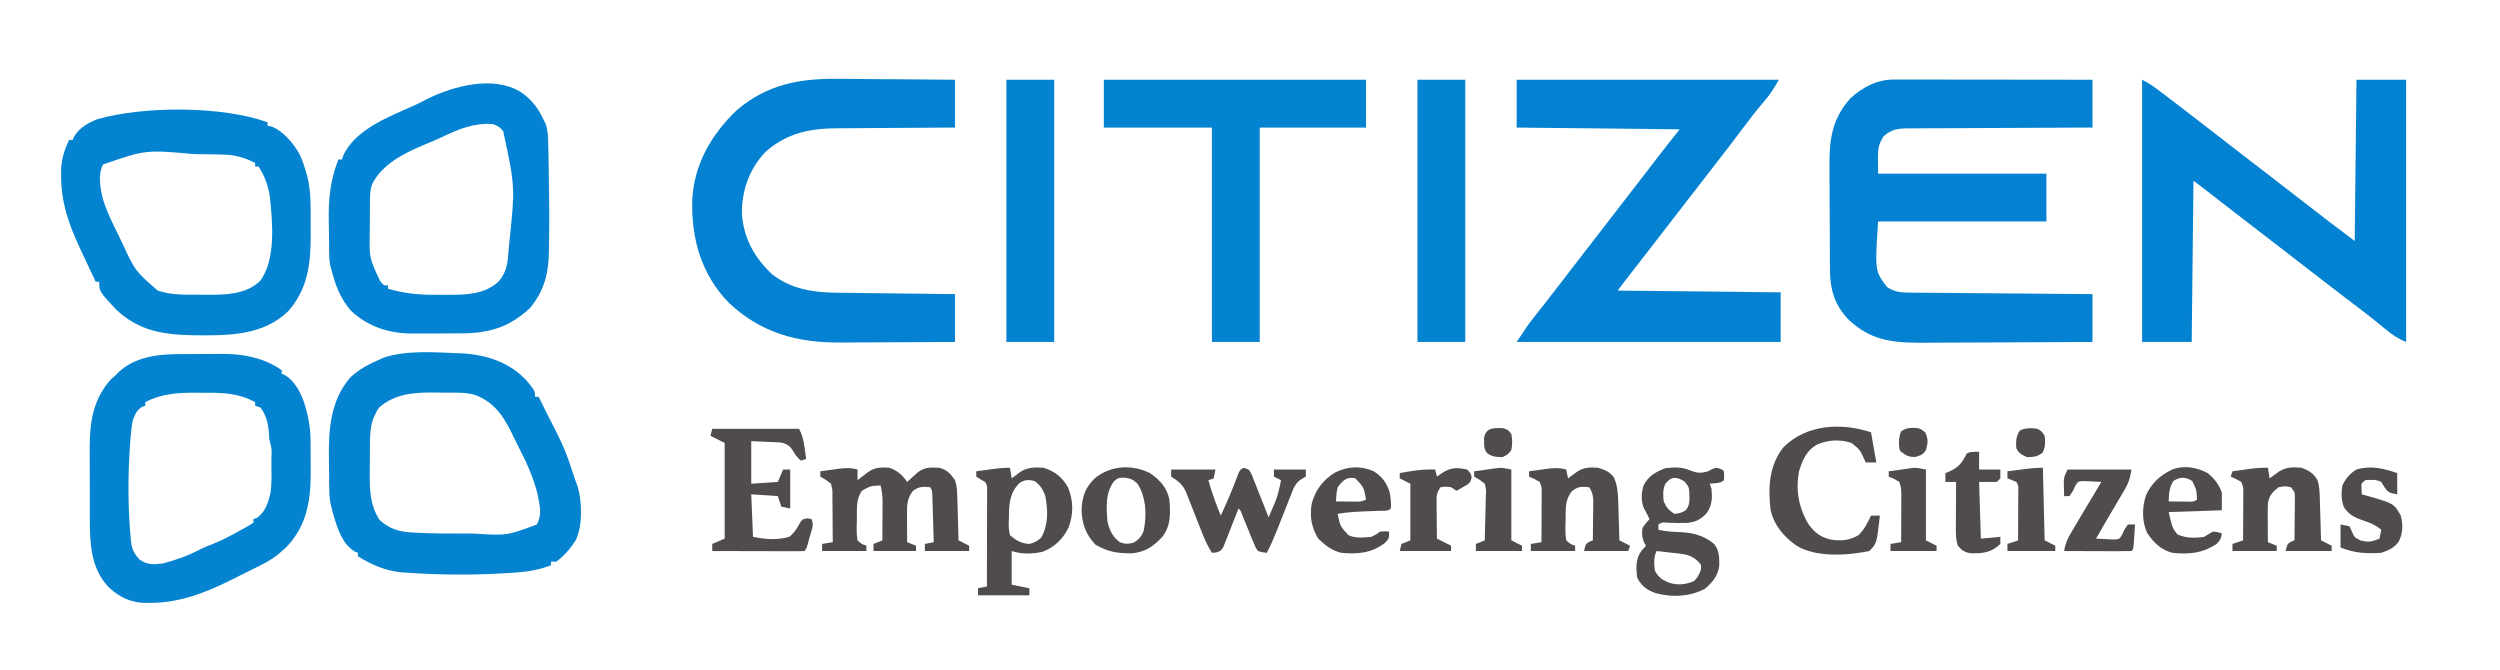 <?xml version="1.0" encoding="UTF-8"?>
<svg version="1.1" xmlns="http://www.w3.org/2000/svg" width="1411" height="378">
<path d="M0 0 C1.485 -0.002 1.485 -0.002 3 -0.004 C4.08 -0.001 5.159 0.003 6.272 0.007 C7.413 0.007 8.555 0.006 9.731 0.006 C13.508 0.007 17.285 0.015 21.062 0.023 C23.679 0.024 26.296 0.026 28.914 0.027 C35.101 0.03 41.288 0.038 47.475 0.048 C54.52 0.059 61.564 0.065 68.609 0.07 C83.099 0.08 97.588 0.099 112.077 0.12 C112.077 9.03 112.077 17.94 112.077 27.12 C107.035 27.134 107.035 27.134 101.891 27.149 C90.787 27.182 79.683 27.238 68.579 27.304 C61.847 27.344 55.114 27.376 48.381 27.391 C41.884 27.406 35.388 27.441 28.891 27.489 C26.412 27.503 23.933 27.511 21.454 27.512 C17.982 27.515 14.511 27.542 11.04 27.574 C10.014 27.569 8.988 27.564 7.931 27.559 C2.184 27.643 -1.479 28.084 -5.923 32.12 C-9.148 37.915 -9.148 37.915 -8.923 53.12 C22.427 53.12 53.777 53.12 86.077 53.12 C86.077 62.03 86.077 70.94 86.077 80.12 C54.727 80.12 23.377 80.12 -8.923 80.12 C-10.751 108.02 -10.751 108.02 -3.923 117.12 C0.222 119.883 3.878 120.239 8.779 120.278 C10.152 120.293 10.152 120.293 11.553 120.308 C12.545 120.314 13.537 120.32 14.559 120.326 C16.14 120.34 16.14 120.34 17.753 120.356 C21.232 120.387 24.711 120.412 28.19 120.437 C30.605 120.457 33.019 120.478 35.433 120.5 C41.784 120.555 48.135 120.604 54.485 120.652 C60.967 120.703 67.449 120.758 73.931 120.814 C86.646 120.921 99.362 121.022 112.077 121.12 C112.077 130.03 112.077 138.94 112.077 148.12 C97.438 148.211 82.799 148.284 68.16 148.328 C61.361 148.348 54.562 148.376 47.764 148.422 C41.196 148.466 34.628 148.489 28.059 148.5 C25.561 148.507 23.062 148.521 20.564 148.543 C2.147 148.697 -12.054 148.682 -25.888 135.206 C-33.665 126.953 -36.059 118.256 -36.1 107.108 C-36.106 106.315 -36.113 105.523 -36.12 104.706 C-36.139 102.092 -36.151 99.477 -36.161 96.862 C-36.165 95.965 -36.169 95.068 -36.173 94.143 C-36.194 89.391 -36.209 84.638 -36.218 79.886 C-36.229 75 -36.263 70.115 -36.303 65.23 C-36.329 61.454 -36.338 57.677 -36.341 53.9 C-36.346 52.101 -36.358 50.301 -36.376 48.502 C-36.519 33.808 -34.755 21.647 -24.333 10.405 C-17.632 4.209 -9.178 -0.01 0 0 Z " fill="#0482D1" transform="translate(1068.923,44.88)"/>
<path d="M0 0 C3.553 1.776 6.293 3.611 9.438 6 C9.959 6.395 10.481 6.79 11.018 7.198 C12.682 8.461 14.342 9.729 16 11 C16.534 11.408 17.067 11.817 17.617 12.238 C20.877 14.735 24.13 17.242 27.381 19.751 C29.98 21.755 32.584 23.752 35.188 25.75 C40.392 29.749 45.573 33.778 50.75 37.812 C57.34 42.947 63.961 48.039 70.604 53.105 C75.76 57.04 80.885 61.012 86 65 C92.021 69.694 98.06 74.363 104.125 79 C104.799 79.516 105.473 80.031 106.168 80.562 C110.76 84.068 115.378 87.534 120 91 C120.33 60.97 120.66 30.94 121 0 C130.24 0 139.48 0 149 0 C149 48.84 149 97.68 149 148 C144.265 146.106 141.089 143.879 137.25 140.688 C135.915 139.599 134.579 138.511 133.242 137.426 C132.548 136.862 131.855 136.298 131.14 135.717 C127.598 132.875 123.989 130.124 120.375 127.375 C119.66 126.83 118.944 126.285 118.207 125.724 C116.8 124.653 115.393 123.582 113.985 122.512 C111.066 120.289 108.157 118.052 105.25 115.812 C102.148 113.424 99.047 111.036 95.941 108.652 C89.692 103.854 83.465 99.03 77.25 94.188 C70.669 89.06 64.058 83.975 57.424 78.917 C51.214 74.177 45.046 69.385 38.887 64.58 C38.175 64.025 37.464 63.47 36.73 62.898 C36.106 62.41 35.481 61.922 34.837 61.419 C32.906 59.927 30.952 58.464 29 57 C28.67 87.03 28.34 117.06 28 148 C18.76 148 9.52 148 0 148 C0 99.16 0 50.32 0 0 Z " fill="#0482D2" transform="translate(1209,45)"/>
<path d="M0 0 C48.84 0 97.68 0 148 0 C145.196 4.906 143.074 8.333 139.5 12.438 C135.565 17.039 131.857 21.763 128.25 26.625 C122.156 34.834 115.884 42.896 109.593 50.955 C107.382 53.793 105.19 56.646 103 59.5 C98.417 65.47 93.796 71.41 89.172 77.348 C84.978 82.736 80.81 88.142 76.652 93.559 C72.702 98.694 68.716 103.801 64.732 108.91 C64.162 109.642 63.592 110.375 63.004 111.129 C62.497 111.779 61.99 112.43 61.467 113.1 C59.96 115.052 58.48 117.027 57 119 C87.36 119.33 117.72 119.66 149 120 C149 129.24 149 138.48 149 148 C99.83 148 50.66 148 0 148 C6.748 137.879 6.748 137.879 9.297 134.641 C9.858 133.924 10.419 133.208 10.997 132.469 C11.576 131.737 12.154 131.005 12.75 130.25 C13.99 128.668 15.229 127.086 16.469 125.504 C17.071 124.737 17.673 123.97 18.293 123.18 C20.63 120.196 22.943 117.195 25.25 114.188 C26.044 113.154 26.838 112.12 27.656 111.055 C28.43 110.047 29.203 109.039 30 108 C36.242 99.864 42.518 91.756 48.818 83.665 C53.905 77.129 58.959 70.57 64 64 C69.768 56.482 75.559 48.981 81.375 41.5 C81.97 40.734 82.565 39.968 83.179 39.179 C83.746 38.45 84.314 37.72 84.898 36.969 C85.4 36.324 85.902 35.678 86.419 35.014 C88.264 32.664 90.134 30.333 92 28 C61.64 27.67 31.28 27.34 0 27 C0 18.09 0 9.18 0 0 Z " fill="#0482D1" transform="translate(856,45)"/>
<path d="M0 0 C1.926 0.009 3.853 0.016 5.779 0.021 C10.788 0.04 15.797 0.089 20.806 0.145 C25.941 0.197 31.077 0.219 36.213 0.244 C46.245 0.297 56.277 0.385 66.309 0.488 C66.309 9.398 66.309 18.308 66.309 27.488 C63.887 27.498 61.466 27.507 58.972 27.517 C50.933 27.551 42.894 27.606 34.856 27.672 C29.987 27.712 25.117 27.744 20.248 27.759 C15.54 27.775 10.833 27.809 6.126 27.857 C4.339 27.871 2.551 27.879 0.763 27.88 C-15.129 27.895 -28.411 30.335 -40.723 41.297 C-49.898 50.975 -54.236 63.425 -53.941 76.594 C-52.742 90.482 -46.778 101.045 -36.691 110.488 C-26.004 118.589 -14.017 120.538 -0.898 120.694 C-0.166 120.704 0.567 120.713 1.322 120.724 C3.713 120.755 6.105 120.78 8.496 120.805 C10.166 120.825 11.836 120.846 13.506 120.868 C17.879 120.923 22.252 120.972 26.625 121.021 C31.096 121.071 35.568 121.127 40.039 121.182 C48.796 121.289 57.552 121.39 66.309 121.488 C66.309 130.398 66.309 139.308 66.309 148.488 C56.007 148.556 45.705 148.611 35.403 148.644 C30.617 148.659 25.832 148.68 21.047 148.715 C16.418 148.748 11.788 148.765 7.158 148.773 C5.404 148.778 3.65 148.789 1.895 148.805 C-22.603 149.025 -43.305 143.458 -61.504 126.238 C-76.913 110.134 -82.429 90.547 -82 68.82 C-81.129 48.581 -71.44 31.669 -57.004 17.801 C-40.114 3.276 -21.612 -0.314 0 0 Z " fill="#0482D1" transform="translate(472.691,44.512)"/>
<path d="M0 0 C0.899 0.035 1.799 0.069 2.725 0.105 C16.788 0.819 30.202 5.127 39.887 15.828 C44.375 21.436 44.375 21.436 44.375 24.688 C45.035 24.688 45.695 24.688 46.375 24.688 C46.871 25.68 47.368 26.673 47.879 27.695 C48.204 28.345 48.529 28.995 48.864 29.665 C49.587 31.112 50.309 32.559 51.03 34.007 C52.771 37.499 54.521 40.985 56.324 44.445 C60.072 51.714 63.004 58.867 65.375 66.688 C66.348 69.632 67.317 72.543 68.473 75.422 C70.918 84.27 71.286 97.086 67.375 105.5 C64.475 110.098 60.734 114.423 56.375 117.688 C55.385 117.688 54.395 117.688 53.375 117.688 C53.375 118.347 53.375 119.007 53.375 119.688 C46.548 122.373 40.108 123.385 32.812 123.875 C31.696 123.954 30.58 124.033 29.43 124.114 C10.494 125.316 -8.574 125.26 -27.5 123.938 C-28.485 123.876 -29.47 123.814 -30.485 123.751 C-39.899 122.965 -47.625 119.557 -55.625 114.688 C-55.625 114.028 -55.625 113.368 -55.625 112.688 C-56.213 112.457 -56.801 112.226 -57.406 111.988 C-64.774 107.669 -67.716 97.357 -69.898 89.633 C-70.138 88.661 -70.378 87.689 -70.625 86.688 C-70.8 85.981 -70.975 85.275 -71.156 84.548 C-71.79 80.683 -71.827 76.888 -71.863 72.977 C-71.871 72.131 -71.879 71.286 -71.888 70.415 C-71.902 68.625 -71.912 66.835 -71.92 65.044 C-71.932 63.241 -71.952 61.438 -71.982 59.634 C-72.249 43.379 -71.146 26.481 -59.812 13.633 C-55.042 9.151 -49.592 6.287 -43.625 3.688 C-42.866 3.333 -42.106 2.979 -41.324 2.613 C-28.85 -1.665 -12.969 -0.544 0 0 Z M-43.625 30.688 C-44.989 32.595 -44.989 32.595 -45.875 34.625 C-46.347 35.598 -46.347 35.598 -46.828 36.59 C-48.732 41.602 -48.798 46.615 -48.828 51.918 C-48.834 52.708 -48.84 53.499 -48.845 54.313 C-48.855 55.983 -48.861 57.653 -48.865 59.323 C-48.875 61.849 -48.906 64.375 -48.938 66.9 C-49.002 76.751 -48.906 85.476 -43.5 94.062 C-37.552 99.494 -31.97 100.906 -23.992 101.285 C-23.253 101.324 -22.514 101.363 -21.752 101.403 C-13.814 101.785 -5.877 101.839 2.069 101.818 C4.506 101.812 6.942 101.818 9.379 101.824 C28.505 103.013 28.505 103.013 45.375 96.688 C47.938 91.989 47.376 87.771 46.375 82.688 C46.148 81.512 45.921 80.336 45.688 79.125 C43.409 70.474 39.666 61.735 35.492 53.836 C34.563 52.048 33.685 50.234 32.82 48.414 C27.477 37.196 22.609 28.295 10.619 23.611 C5.032 22.021 -0.695 22.316 -6.463 22.317 C-8.658 22.313 -10.85 22.276 -13.045 22.238 C-24.125 22.148 -34.988 22.982 -43.625 30.688 Z " fill="#0483D1" transform="translate(257.625,199.312)"/>
<path d="M0 0 C0 0.66 0 1.32 0 2 C0.837 2.122 0.837 2.122 1.691 2.246 C8.541 4.483 14.593 11.824 18.047 17.977 C19.739 21.569 20.941 25.178 22 29 C22.275 29.971 22.275 29.971 22.555 30.962 C24.501 39.103 24.337 47.328 24.316 55.648 C24.313 58.231 24.336 60.812 24.361 63.395 C24.425 79.505 22.836 93.941 11.742 106.57 C-2.749 120.689 -22.65 120.382 -41.742 120.23 C-58.968 119.876 -72.697 117.868 -85.73 105.445 C-95 95.458 -95 95.458 -95 90 C-95.66 90 -96.32 90 -97 90 C-99.694 84.346 -102.36 78.68 -105 73 C-105.33 72.291 -105.661 71.581 -106.001 70.85 C-112.082 57.703 -116.315 45.881 -116.5 31.25 C-116.519 30.292 -116.537 29.333 -116.556 28.345 C-116.496 21.498 -114.949 16.163 -112 10 C-111.34 10 -110.68 10 -110 10 C-109.743 9.403 -109.487 8.806 -109.223 8.191 C-106.442 3.207 -100.989 0.134 -95.75 -1.812 C-69.429 -9.233 -25.68 -9.217 0 0 Z M-92.852 23.84 C-95.863 29.505 -94.387 37.299 -92.938 43.312 C-90.943 49.819 -87.992 55.898 -84.991 61.987 C-83.974 64.052 -82.975 66.125 -81.977 68.199 C-74.751 83.896 -74.751 83.896 -62 95 C-54.993 97.333 -48.322 97.337 -41.032 97.316 C-38.835 97.313 -36.64 97.336 -34.443 97.361 C-23.809 97.41 -12.669 97.303 -4.402 89.793 C4.904 77.894 2.795 56.173 1.312 42.125 C0.377 35.686 -1.595 30.524 -5 25 C-5.66 25 -6.32 25 -7 25 C-7 24.34 -7 23.68 -7 23 C-13.329 19.701 -18.58 18.366 -25.688 18.25 C-27.079 18.208 -27.079 18.208 -28.499 18.165 C-31.666 18.081 -34.832 18.036 -38 18 C-39.818 17.977 -39.818 17.977 -41.673 17.954 C-68.785 15.528 -68.785 15.528 -92.852 23.84 Z " fill="#0483D1" transform="translate(151,69)"/>
<path d="M0 0 C0.875 -0.003 1.75 -0.007 2.652 -0.01 C4.492 -0.015 6.332 -0.017 8.173 -0.017 C10.962 -0.02 13.75 -0.038 16.539 -0.057 C18.339 -0.06 20.138 -0.062 21.938 -0.062 C22.758 -0.07 23.578 -0.077 24.423 -0.084 C35.518 -0.041 47.494 2.489 56.602 9.168 C56.602 9.828 56.602 10.488 56.602 11.168 C57.188 11.404 57.775 11.64 58.379 11.883 C64.459 15.398 68.18 23.241 69.99 29.825 C70.293 30.985 70.293 30.985 70.602 32.168 C70.781 32.854 70.96 33.54 71.144 34.246 C72.457 39.686 72.909 44.79 72.902 50.375 C72.907 51.222 72.911 52.068 72.915 52.941 C72.921 54.72 72.922 56.499 72.917 58.278 C72.914 60.963 72.938 63.648 72.963 66.334 C73.025 82.58 70.875 96.855 59.102 109.105 C57.957 110.151 56.791 111.174 55.602 112.168 C55.082 112.604 54.563 113.039 54.027 113.488 C49.673 116.841 44.827 119.176 39.898 121.566 C37.667 122.65 35.448 123.761 33.242 124.895 C17.369 133.047 1.243 140.305 -16.836 140.418 C-18.067 140.449 -18.067 140.449 -19.322 140.48 C-28.008 140.536 -34.873 137.519 -41.223 131.414 C-51.593 120.304 -51.716 105.896 -51.699 91.367 C-51.703 89.959 -51.707 88.551 -51.712 87.143 C-51.72 84.207 -51.719 81.272 -51.714 78.336 C-51.708 74.615 -51.725 70.894 -51.748 67.173 C-51.763 64.268 -51.764 61.364 -51.761 58.46 C-51.762 56.434 -51.775 54.408 -51.79 52.382 C-51.719 38.023 -49.701 25.407 -39.961 14.418 C-39.115 13.675 -38.27 12.933 -37.398 12.168 C-36.933 11.688 -36.468 11.209 -35.988 10.715 C-26.28 1.269 -12.873 0.017 0 0 Z M-20.398 27.168 C-20.398 27.828 -20.398 28.488 -20.398 29.168 C-21.296 29.477 -21.296 29.477 -22.211 29.793 C-25.329 31.753 -25.988 33.773 -27.398 37.168 C-28.046 40.068 -28.334 42.96 -28.586 45.918 C-28.665 46.803 -28.744 47.689 -28.825 48.601 C-30.223 66.69 -30.335 85.416 -28.648 103.48 C-28.587 104.213 -28.525 104.946 -28.462 105.702 C-27.928 110.282 -26.621 112.892 -23.398 116.168 C-19.027 119.082 -15.536 118.812 -10.398 118.168 C-3.064 116.23 4.047 113.738 10.734 110.121 C12.871 109.031 15.045 108.201 17.289 107.355 C23.686 104.86 29.631 101.541 35.602 98.168 C36.554 97.643 37.507 97.119 38.488 96.578 C39.186 96.113 39.883 95.647 40.602 95.168 C40.602 94.508 40.602 93.848 40.602 93.168 C41.179 92.982 41.757 92.797 42.352 92.605 C47.172 89.526 48.936 84.003 50.209 78.652 C51.039 73.403 50.845 68.093 50.789 62.793 C50.788 61.606 50.788 60.419 50.787 59.195 C51.042 53.506 51.042 53.506 49.602 48.168 C49.473 46.628 49.373 45.086 49.289 43.543 C48.834 38.569 47.655 34.201 44.602 30.168 C43.612 29.838 42.622 29.508 41.602 29.168 C41.602 28.508 41.602 27.848 41.602 27.168 C32.533 22.052 23.521 21.819 13.337 21.852 C11.303 21.855 9.27 21.832 7.236 21.807 C-2.423 21.802 -11.753 22.512 -20.398 27.168 Z " fill="#0483D1" transform="translate(102.398,199.832)"/>
<path d="M0 0 C6.197 4.248 9.902 9.203 13 16 C13.512 17.003 13.512 17.003 14.035 18.026 C15.414 22.276 15.378 26.349 15.449 30.793 C15.472 31.76 15.494 32.727 15.517 33.724 C15.585 36.878 15.638 40.033 15.688 43.188 C15.706 44.26 15.725 45.333 15.745 46.438 C15.974 59.704 16.138 72.974 15.857 86.241 C15.828 87.645 15.804 89.049 15.787 90.453 C15.616 102.557 12.931 112.617 5 122 C-6.75 132.947 -18.47 136.149 -34.211 136.168 C-35.179 136.171 -36.146 136.175 -37.143 136.178 C-39.182 136.183 -41.221 136.185 -43.26 136.185 C-46.358 136.187 -49.456 136.206 -52.555 136.225 C-54.544 136.228 -56.534 136.23 -58.523 136.23 C-59.439 136.238 -60.355 136.245 -61.299 136.252 C-74.378 136.206 -86.37 132.458 -95.996 123.297 C-101.862 116.573 -104.88 108.556 -107 100 C-107.172 99.378 -107.344 98.757 -107.522 98.117 C-108 95.998 -108.152 94.113 -108.193 91.944 C-108.209 91.155 -108.225 90.366 -108.242 89.554 C-108.287 85.913 -108.327 82.273 -108.35 78.633 C-108.367 76.732 -108.394 74.832 -108.432 72.932 C-108.685 60.342 -107.646 49.76 -103 38 C-102.34 38 -101.68 38 -101 38 C-100.773 37.299 -100.546 36.597 -100.312 35.875 C-93.304 20.522 -73.282 13.471 -58.851 6.877 C-56.925 5.965 -55.047 4.981 -53.16 3.992 C-38.162 -3.531 -15.287 -9.586 0 0 Z M-44.613 25.402 C-48.034 27.016 -51.497 28.448 -55 29.875 C-66.326 34.684 -78.34 40.681 -84 52 C-85.371 55.93 -85.18 60.019 -85.203 64.133 C-85.209 64.925 -85.215 65.717 -85.22 66.532 C-85.23 68.208 -85.236 69.885 -85.24 71.561 C-85.25 74.095 -85.281 76.629 -85.312 79.164 C-85.542 93.731 -85.542 93.731 -79.438 106.625 C-77.328 109.233 -77.328 109.233 -75 109 C-75 109.66 -75 110.32 -75 111 C-65.964 113.55 -57.363 114.478 -48.007 114.391 C-45.935 114.375 -43.866 114.391 -41.795 114.41 C-31.48 114.427 -20.076 114.281 -12.332 106.594 C-8.085 101.512 -7.417 96.41 -7 90 C-6.863 88.295 -6.863 88.295 -6.723 86.555 C-3.199 53.47 -3.199 53.47 -10 22 C-12.036 19.649 -12.951 19.016 -16 18 C-26.484 17.251 -35.298 20.915 -44.613 25.402 Z " fill="#0483D2" transform="translate(294,52)"/>
<path d="M0 0 C48.84 0 97.68 0 148 0 C148 8.91 148 17.82 148 27 C128.2 27 108.4 27 88 27 C88 66.93 88 106.86 88 148 C79.09 148 70.18 148 61 148 C61 108.07 61 68.14 61 27 C40.87 27 20.74 27 0 27 C0 18.09 0 9.18 0 0 Z " fill="#0483D1" transform="translate(623,45)"/>
<path d="M0 0 C8.91 0 17.82 0 27 0 C27 48.84 27 97.68 27 148 C18.09 148 9.18 148 0 148 C0 99.16 0 50.32 0 0 Z " fill="#0483D1" transform="translate(800,45)"/>
<path d="M0 0 C8.91 0 17.82 0 27 0 C27 48.84 27 97.68 27 148 C18.09 148 9.18 148 0 148 C0 99.16 0 50.32 0 0 Z " fill="#0483D1" transform="translate(568,45)"/>
<path d="M0 0 C0 1.98 0 3.96 0 6 C0.543 5.578 1.085 5.157 1.645 4.723 C2.36 4.175 3.075 3.627 3.812 3.062 C4.52 2.517 5.228 1.972 5.957 1.41 C9.884 -1.3 13.345 -1.316 18 -1 C22.696 0.749 25.133 2.92 28 7 C28.814 6.259 28.814 6.259 29.645 5.504 C30.36 4.863 31.075 4.223 31.812 3.562 C32.52 2.924 33.228 2.286 33.957 1.629 C37.767 -1.409 41.286 -1.244 46 -1 C50.487 0.148 52.413 2.211 55 6 C56.164 9.492 56.211 12.391 56.316 16.074 C56.337 16.758 56.358 17.442 56.379 18.146 C56.445 20.327 56.504 22.507 56.562 24.688 C56.606 26.167 56.649 27.647 56.693 29.127 C56.8 32.751 56.902 36.376 57 40 C58.98 40.99 60.96 41.98 63 43 C63 43.99 63 44.98 63 46 C54.75 46 46.5 46 38 46 C38 44.68 38 43.36 38 42 C40.475 41.505 40.475 41.505 43 41 C42.882 36.906 42.758 32.813 42.628 28.72 C42.584 27.327 42.543 25.934 42.503 24.541 C42.445 22.54 42.381 20.54 42.316 18.539 C42.261 16.732 42.261 16.732 42.205 14.889 C42.189 12.06 42.189 12.06 41 10 C36.648 9.573 34.671 9.489 31.125 12.188 C28.016 16.303 27.871 20.034 27.902 25.082 C27.906 26.013 27.909 26.945 27.912 27.904 C27.92 28.864 27.929 29.824 27.938 30.812 C27.942 31.792 27.947 32.771 27.951 33.779 C27.963 36.186 27.979 38.593 28 41 C29.65 41.66 31.3 42.32 33 43 C33 43.99 33 44.98 33 46 C25.08 46 17.16 46 9 46 C9 44.68 9 43.36 9 42 C10.65 41.34 12.3 40.68 14 40 C14.029 35.771 14.047 31.542 14.062 27.312 C14.075 25.515 14.075 25.515 14.088 23.682 C14.091 22.525 14.094 21.368 14.098 20.176 C14.103 19.113 14.108 18.05 14.114 16.954 C14.007 14.187 13.629 11.692 13 9 C7.352 9.254 7.352 9.254 2.562 11.875 C-1.058 16.798 -0.297 22.647 -0.375 28.5 C-0.412 29.558 -0.45 30.617 -0.488 31.707 C-0.521 34.559 -0.513 37.193 0 40 C2.366 42.112 2.366 42.112 5 43 C5 43.99 5 44.98 5 46 C-3.25 46 -11.5 46 -20 46 C-20 44.68 -20 43.36 -20 42 C-17.03 41.505 -17.03 41.505 -14 41 C-13.995 36.373 -14.028 31.748 -14.098 27.121 C-14.116 25.547 -14.123 23.974 -14.12 22.401 C-14.117 20.136 -14.153 17.874 -14.195 15.609 C-14.186 14.908 -14.177 14.207 -14.168 13.485 C-14.172 11.215 -14.172 11.215 -15 8 C-17.955 5.69 -17.955 5.69 -21 4 C-21 3.01 -21 2.02 -21 1 C-18.439 0.636 -15.876 0.283 -13.312 -0.062 C-12.591 -0.166 -11.87 -0.27 -11.127 -0.377 C-7.159 -0.902 -3.921 -1.106 0 0 Z " fill="#504C4C" transform="translate(484,265)"/>
<path d="M0 0 C3.662 1.522 5.99 1.585 9.875 0.438 C10.927 -0.119 10.927 -0.119 12 -0.688 C13.875 -1.562 13.875 -1.562 16.062 -1.25 C17.875 -0.562 17.875 -0.562 18.875 0.438 C19 2.938 19 2.938 18.875 5.438 C16.907 7.406 13.527 7.1 10.875 7.438 C11.37 8.922 11.37 8.922 11.875 10.438 C12.311 15.668 12.2 19.456 9.234 23.895 C6.098 27.455 2.764 29.221 -2.024 29.58 C-5.594 29.683 -9.143 29.609 -12.711 29.48 C-15.989 29.178 -15.989 29.178 -18.125 30.438 C-18.125 31.427 -18.125 32.417 -18.125 33.438 C-14.021 34.401 -10.082 34.599 -5.875 34.75 C1.689 35.151 7.487 36.642 13.375 41.5 C16.298 45.275 16.272 49.207 16.219 53.801 C15.475 59.507 12.348 63.193 8.062 66.812 C-0.632 71.245 -10.111 71.709 -19.5 69.25 C-24.387 67.618 -27.774 65.139 -30.125 60.438 C-30.778 54.816 -31.049 49.97 -27.625 45.25 C-26.8 44.322 -25.975 43.394 -25.125 42.438 C-25.455 41.901 -25.785 41.365 -26.125 40.812 C-27.414 37.75 -27.529 35.738 -27.125 32.438 C-25.125 29.562 -25.125 29.562 -23.125 27.438 C-23.414 26.86 -23.703 26.282 -24 25.688 C-24.371 24.945 -24.742 24.203 -25.125 23.438 C-25.47 22.82 -25.816 22.203 -26.172 21.566 C-28.041 17.391 -27.882 12.758 -26.473 8.438 C-23.751 3.019 -19.771 0.849 -14.188 -1.312 C-8.947 -1.948 -4.867 -2.042 0 0 Z M-14.125 7.438 C-15.721 10.629 -15.505 13.965 -15.125 17.438 C-13.488 21.023 -12.435 22.231 -9.125 24.438 C-6.406 24.234 -4.695 23.864 -2.5 22.223 C-0.114 19.125 -0.602 15.885 -0.707 12.113 C-0.969 9.173 -0.969 9.173 -3.312 6.25 C-7.693 3.427 -10.817 3.137 -14.125 7.438 Z M-19.125 45.438 C-20.863 48.914 -20.573 52.637 -20.125 56.438 C-18.178 60.331 -15.86 61.791 -11.938 63.375 C-6.997 64.812 -2.857 64.44 1.875 62.438 C4.139 60.386 4.726 58.8 5.875 56 C6.145 53.176 6.145 53.176 3.625 50.688 C0.389 48.04 -2.1 47.358 -6.137 46.902 C-6.894 46.815 -7.651 46.728 -8.432 46.639 C-9.61 46.508 -9.61 46.508 -10.812 46.375 C-12.008 46.239 -12.008 46.239 -13.229 46.1 C-15.194 45.876 -17.159 45.656 -19.125 45.438 Z " fill="#504C4C" transform="translate(954.125,265.562)"/>
<path d="M0 0 C16.17 0 32.34 0 49 0 C50.935 3.869 51.533 6.523 52.125 10.75 C52.376 12.506 52.376 12.506 52.633 14.297 C52.754 15.189 52.875 16.081 53 17 C52.01 17.33 51.02 17.66 50 18 C48.059 16.243 46.857 14.744 45.562 12.438 C43.821 9.721 42.93 9.178 40 8 C37.882 7.641 37.882 7.641 35.672 7.586 C34.951 7.55 34.23 7.515 33.487 7.478 C32.132 7.427 32.132 7.427 30.75 7.375 C27.863 7.251 24.975 7.128 22 7 C22 14.92 22 22.84 22 31 C26.95 30.67 31.9 30.34 37 30 C37.99 27.69 38.98 25.38 40 23 C41.32 23 42.64 23 44 23 C44 30.26 44 37.52 44 45 C42.35 44.67 40.7 44.34 39 44 C38.34 42.02 37.68 40.04 37 38 C32.05 37.67 27.1 37.34 22 37 C22.33 44.92 22.66 52.84 23 61 C29.86 62.372 36.649 62.975 43.438 61 C46.513 58.599 47.873 56.036 49.766 52.676 C51 51 51 51 53.812 50.5 C54.534 50.665 55.256 50.83 56 51 C57.609 54.219 56.052 57.255 55.125 60.562 C54.845 61.61 54.845 61.61 54.559 62.678 C53.142 67.858 53.142 67.858 52 69 C50.373 69.093 48.742 69.117 47.113 69.114 C46.072 69.113 45.031 69.113 43.958 69.113 C42.826 69.108 41.694 69.103 40.527 69.098 C39.375 69.096 38.222 69.095 37.034 69.093 C33.335 69.088 29.636 69.075 25.938 69.062 C23.437 69.057 20.936 69.053 18.436 69.049 C12.29 69.038 6.145 69.021 0 69 C0 67.68 0 66.36 0 65 C2.31 64.01 4.62 63.02 7 62 C7 44.18 7 26.36 7 8 C4.36 6.68 1.72 5.36 -1 4 C-0.67 2.68 -0.34 1.36 0 0 Z " fill="#504C4C" transform="translate(402,242)"/>
<path d="M0 0 C0.33 1.98 0.66 3.96 1 6 C1.459 5.651 1.918 5.301 2.391 4.941 C3.004 4.486 3.618 4.031 4.25 3.562 C4.853 3.11 5.457 2.658 6.078 2.191 C10.155 -0.336 14.289 -0.319 19 0 C25.463 2.117 29.323 5.125 32.75 11 C35.89 18.537 35.929 26.138 33.098 33.762 C29.948 40.184 25.212 44.781 18.543 47.387 C12.822 48.766 6.594 48.865 1 47 C1 53.27 1 59.54 1 66 C4.3 66.66 7.6 67.32 11 68 C11 69.32 11 70.64 11 72 C1.43 72 -8.14 72 -18 72 C-18 70.68 -18 69.36 -18 68 C-15.525 67.505 -15.525 67.505 -13 67 C-12.977 59.603 -12.959 52.205 -12.948 44.808 C-12.943 41.373 -12.936 37.939 -12.925 34.504 C-12.912 30.557 -12.907 26.611 -12.902 22.664 C-12.897 21.428 -12.892 20.191 -12.887 18.917 C-12.887 17.206 -12.887 17.206 -12.886 15.459 C-12.883 13.947 -12.883 13.947 -12.88 12.404 C-12.839 9.987 -12.839 9.987 -14 8 C-14.846 7.526 -15.691 7.051 -16.562 6.562 C-17.367 6.047 -18.171 5.531 -19 5 C-19 4.01 -19 3.02 -19 2 C-16.584 1.663 -14.167 1.331 -11.75 1 C-10.727 0.857 -10.727 0.857 -9.684 0.711 C-6.406 0.265 -3.316 0 0 0 Z M5.438 8.562 C-0.215 14.215 -0.546 20.578 -0.562 28.188 C-0.599 29.076 -0.636 29.965 -0.674 30.881 C-0.691 33.399 -0.623 35.559 0 38 C3.365 40.995 6.46 42.767 11 43 C13.875 42.247 15.547 41.436 17.688 39.375 C21.806 31.923 21.45 24.198 20 16 C18.729 12.421 17.145 9.823 14 7.562 C10.544 6.59 8.49 6.701 5.438 8.562 Z " fill="#504C4C" transform="translate(570,264)"/>
<path d="M0 0 C0.99 5.61 1.98 11.22 3 17 C1.02 17 -0.96 17 -3 17 C-3.242 16.457 -3.485 15.915 -3.734 15.355 C-6.295 9.779 -6.295 9.779 -11 6 C-17.465 3.845 -24.114 4.209 -30.375 6.875 C-36.442 10.241 -38.596 15.534 -40.605 21.926 C-42.623 32.533 -40.822 42.727 -35.25 51.875 C-31.744 56.738 -28.452 59.192 -22.613 60.559 C-16.852 61.414 -12.056 61.038 -7 58 C-3.762 54.762 -1.923 51.134 0 47 C1.65 47 3.3 47 5 47 C3.25 62.75 3.25 62.75 -1 67 C-13.278 69.544 -31.052 70.736 -42 64 C-49.172 59.073 -54.944 52.238 -56.715 43.52 C-58.125 31.06 -57.573 18.835 -49.539 8.559 C-36.582 -4.563 -16.724 -5.575 0 0 Z " fill="#504C4C" transform="translate(1056,244)"/>
<path d="M0 0 C3 1 3 1 4.35 3.592 C4.795 4.718 5.241 5.844 5.699 7.004 C6.186 8.219 6.672 9.434 7.174 10.686 C7.679 11.978 8.183 13.27 8.688 14.562 C9.203 15.859 9.719 17.155 10.236 18.451 C11.501 21.63 12.755 24.813 14 28 C14.811 26.111 15.616 24.22 16.418 22.328 C16.867 21.275 17.316 20.222 17.778 19.138 C19.343 15.119 20.223 11.236 21 7 C19.68 6.34 18.36 5.68 17 5 C17 3.68 17 2.36 17 1 C22.94 1 28.88 1 35 1 C35 2.32 35 3.64 35 5 C33.869 5.634 33.869 5.634 32.715 6.28 C29.03 8.615 28.052 11.6 26.555 15.52 C26.258 16.256 25.962 16.992 25.656 17.75 C24.714 20.099 23.794 22.455 22.875 24.812 C21.944 27.157 21.009 29.5 20.073 31.842 C19.492 33.298 18.917 34.754 18.346 36.213 C16.755 40.256 15.005 44.139 13 48 C10.665 47.818 10.665 47.818 8 47 C6.53 44.791 6.53 44.791 5.359 41.906 C4.929 40.876 4.498 39.846 4.055 38.785 C3.624 37.701 3.194 36.617 2.75 35.5 C1.871 33.364 0.991 31.229 0.109 29.094 C-0.273 28.142 -0.654 27.19 -1.048 26.209 C-1.81 24.067 -1.81 24.067 -3 23 C-3.277 23.722 -3.553 24.444 -3.839 25.187 C-5.101 28.446 -6.394 31.691 -7.688 34.938 C-8.123 36.074 -8.558 37.21 -9.006 38.381 C-9.441 39.46 -9.876 40.54 -10.324 41.652 C-10.717 42.653 -11.11 43.653 -11.514 44.683 C-13 47 -13 47 -15.667 47.834 C-16.437 47.889 -17.207 47.944 -18 48 C-20.627 43.943 -22.414 39.705 -24.145 35.215 C-24.745 33.7 -25.345 32.185 -25.947 30.67 C-26.884 28.301 -27.815 25.931 -28.731 23.553 C-29.622 21.246 -30.538 18.949 -31.457 16.652 C-31.723 15.945 -31.989 15.238 -32.263 14.509 C-34.268 9.578 -36.607 7.801 -41 5 C-41 3.68 -41 2.36 -41 1 C-32.75 1 -24.5 1 -16 1 C-16.33 2.65 -16.66 4.3 -17 6 C-17.99 6.33 -18.98 6.66 -20 7 C-18.074 13.856 -15.753 20.433 -13 27 C-9.737 20.055 -6.758 13.045 -4.056 5.865 C-2.217 1.109 -2.217 1.109 0 0 Z " fill="#504C4C" transform="translate(702,264)"/>
<path d="M0 0 C0.33 1.98 0.66 3.96 1 6 C1.471 5.651 1.941 5.301 2.426 4.941 C3.048 4.486 3.671 4.031 4.312 3.562 C4.927 3.11 5.542 2.658 6.176 2.191 C10.165 -0.414 14.39 -0.489 19 0 C23.16 1.57 25.764 3.117 28 7 C29.182 10.614 29.204 14.172 29.316 17.953 C29.337 18.613 29.358 19.274 29.379 19.954 C29.445 22.052 29.504 24.151 29.562 26.25 C29.606 27.677 29.649 29.104 29.693 30.531 C29.8 34.021 29.902 37.51 30 41 C31.98 41.99 33.96 42.98 36 44 C36 44.99 36 45.98 36 47 C27.42 47 18.84 47 10 47 C11 43 11 43 13.062 41.75 C13.702 41.502 14.341 41.255 15 41 C15.058 36.563 15.094 32.125 15.125 27.688 C15.142 26.425 15.159 25.162 15.176 23.861 C15.182 22.653 15.189 21.444 15.195 20.199 C15.206 19.084 15.216 17.968 15.227 16.819 C15.213 13.793 15.213 13.793 13 11 C9.628 10.332 9.628 10.332 6 11 C2.534 13.713 0.746 15.695 0 20 C-0.08 21.733 -0.108 23.468 -0.098 25.203 C-0.093 26.673 -0.093 26.673 -0.088 28.172 C-0.08 29.188 -0.071 30.203 -0.062 31.25 C-0.058 32.281 -0.053 33.312 -0.049 34.375 C-0.037 36.917 -0.021 39.458 0 42 C1.65 42.66 3.3 43.32 5 44 C5 44.99 5 45.98 5 47 C-3.25 47 -11.5 47 -20 47 C-20 45.68 -20 44.36 -20 43 C-18.02 42.34 -16.04 41.68 -14 41 C-13.975 36.782 -13.957 32.565 -13.945 28.347 C-13.94 26.913 -13.933 25.478 -13.925 24.044 C-13.912 21.981 -13.907 19.918 -13.902 17.855 C-13.897 16.614 -13.892 15.373 -13.886 14.094 C-13.856 10.963 -13.856 10.963 -15 8 C-18 6.291 -18 6.291 -21 5 C-20.67 4.01 -20.34 3.02 -20 2 C-17.605 1.663 -15.209 1.33 -12.812 1 C-12.139 0.905 -11.465 0.809 -10.771 0.711 C-7.153 0.217 -3.652 -0.113 0 0 Z " fill="#504C4C" transform="translate(1280,264)"/>
<path d="M0 0 C0.33 1.65 0.66 3.3 1 5 C1.471 4.651 1.941 4.301 2.426 3.941 C3.048 3.486 3.671 3.031 4.312 2.562 C4.927 2.11 5.542 1.658 6.176 1.191 C10.038 -1.331 13.507 -1.3 18 -1 C21.983 0.261 24.31 1.103 26.875 4.438 C28.844 8.923 29.166 12.836 29.316 17.734 C29.358 19.03 29.4 20.325 29.443 21.66 C29.483 23.023 29.523 24.387 29.562 25.75 C29.606 27.129 29.649 28.508 29.693 29.887 C29.799 33.258 29.901 36.629 30 40 C31.98 40.99 33.96 41.98 36 43 C35.67 43.99 35.34 44.98 35 46 C26.75 46 18.5 46 10 46 C11 42 11 42 13.062 40.75 C13.702 40.502 14.341 40.255 15 40 C15.058 35.75 15.094 31.5 15.125 27.25 C15.142 26.043 15.159 24.837 15.176 23.594 C15.182 22.434 15.189 21.273 15.195 20.078 C15.206 19.01 15.216 17.942 15.227 16.841 C15.002 14.02 14.458 12.392 13 10 C8.564 9.565 6.671 9.46 3.125 12.312 C-0.914 17.421 -0.287 22.758 -0.375 29 C-0.412 30.011 -0.45 31.021 -0.488 32.062 C-0.521 34.8 -0.513 37.31 0 40 C2.375 42.076 2.375 42.076 5 43 C5 43.99 5 44.98 5 46 C-3.25 46 -11.5 46 -20 46 C-20 44.68 -20 43.36 -20 42 C-17.03 41.505 -17.03 41.505 -14 41 C-13.975 36.64 -13.957 32.28 -13.945 27.92 C-13.94 26.437 -13.933 24.954 -13.925 23.471 C-13.912 21.339 -13.907 19.207 -13.902 17.074 C-13.897 15.791 -13.892 14.508 -13.886 13.186 C-13.851 9.977 -13.851 9.977 -15 7 C-18 5.291 -18 5.291 -21 4 C-21 3.01 -21 2.02 -21 1 C-18.439 0.636 -15.876 0.283 -13.312 -0.062 C-12.591 -0.166 -11.87 -0.27 -11.127 -0.377 C-7.159 -0.902 -3.921 -1.106 0 0 Z " fill="#504C4C" transform="translate(884,265)"/>
<path d="M0 0 C5.618 3.789 9.642 8.219 11 15 C11.62 22.679 11.928 29.723 7 36 C1.954 41.411 -2.607 44.58 -10.148 45.301 C-18.234 45.33 -23.642 44.534 -30.688 40.438 C-36.156 34.673 -38.324 28.803 -38.562 20.875 C-38.24 13.052 -36.472 8.097 -30.812 2.688 C-21.788 -4.375 -10.162 -4.97 0 0 Z M-20.312 4.688 C-25.22 11.413 -24.548 19.054 -24 27 C-22.994 31.919 -21.125 35.967 -17 39 C-14.01 40.073 -12.452 40.118 -9.375 39.312 C-6.232 37.576 -4.558 35.718 -3.441 32.281 C-1.735 23.464 -2.079 13.73 -7 6 C-9.716 3.538 -10.76 3.03 -14.5 2.562 C-17.999 2.713 -17.999 2.713 -20.312 4.688 Z " fill="#504C4C" transform="translate(649,267)"/>
<path d="M0 0 C4.789 2.843 7.775 6.88 9.23 12.227 C9.727 15.304 10.137 18.006 9.855 21.102 C8.24 22.717 6.424 22.305 4.191 22.383 C2.755 22.439 2.755 22.439 1.289 22.496 C-0.225 22.548 -0.225 22.548 -1.77 22.602 C-7.962 22.82 -14.028 23.074 -20.145 24.102 C-18.81 31.013 -18.81 31.013 -14.145 36.102 C-10.233 38.057 -5.419 37.474 -1.145 37.102 C1.673 35.713 1.673 35.713 3.855 34.102 C6.668 33.914 6.668 33.914 8.855 34.102 C8.855 38.102 8.855 38.102 6.355 40.664 C-1.233 46.368 -8.894 46.965 -18.145 46.102 C-23.382 44.891 -27.342 41.818 -31.145 38.102 C-34.979 31.756 -36.159 25.268 -34.719 17.934 C-32.607 10.407 -28.15 4.643 -21.395 0.664 C-14.335 -2.73 -7.282 -3.111 0 0 Z M-20.145 9.102 C-20.837 11.836 -21 14.26 -21.145 17.102 C-18.874 17.129 -16.603 17.148 -14.332 17.164 C-12.435 17.181 -12.435 17.181 -10.5 17.199 C-7.148 17.263 -7.148 17.263 -4.145 16.102 C-5.405 9.106 -5.405 9.106 -10.145 4.102 C-15.091 2.96 -17.254 5.247 -20.145 9.102 Z " fill="#504C4C" transform="translate(775.145,265.898)"/>
<path d="M0 0 C3.869 3.181 6.307 6.277 8 11 C8 14.3 8 17.6 8 21 C-1.9 21.33 -11.8 21.66 -22 22 C-19.877 31.121 -19.877 31.121 -17.062 34.625 C-12.216 36.801 -7.221 36.771 -2 36 C-0.314 35.034 1.357 34.038 3 33 C5.812 33.312 5.812 33.312 8 34 C7.688 36.913 7.039 37.961 4.938 40.062 C-3.05 45.331 -10.569 45.97 -20 45 C-26.275 43.332 -30.443 39.312 -34 34 C-37.165 27.669 -37.071 19.428 -34.875 12.75 C-31.772 5.675 -26.859 1.302 -20 -2 C-13.4 -4.555 -6.073 -3.258 0 0 Z M-19.312 4.438 C-21.731 8.111 -21.815 11.678 -22 16 C-19.708 16.027 -17.417 16.046 -15.125 16.062 C-13.211 16.08 -13.211 16.08 -11.258 16.098 C-8.113 16.232 -8.113 16.232 -6 15 C-6.299 9.403 -6.299 9.403 -8.688 4.5 C-12.509 2.021 -15.449 2.036 -19.312 4.438 Z " fill="#504C4C" transform="translate(1246,267)"/>
<path d="M0 0 C11.88 0 23.76 0 36 0 C35.113 5.322 34.379 7.59 31.762 12.027 C30.778 13.711 30.778 13.711 29.775 15.428 C29.08 16.598 28.384 17.768 27.688 18.938 C27.002 20.103 26.318 21.269 25.635 22.436 C24.333 24.653 23.029 26.868 21.72 29.082 C19.782 32.37 17.881 35.678 16 39 C18.102 39.135 20.207 39.232 22.312 39.312 C24.07 39.4 24.07 39.4 25.863 39.488 C29.162 39.344 29.162 39.344 30.793 36.668 C31.191 35.788 31.59 34.907 32 34 C32.66 33.01 33.32 32.02 34 31 C35.32 31 36.64 31 38 31 C37.86 33.313 37.713 35.625 37.562 37.938 C37.481 39.225 37.4 40.513 37.316 41.84 C37 45 37 45 36 46 C33.188 46.089 30.401 46.115 27.59 46.098 C26.748 46.096 25.906 46.095 25.038 46.093 C22.338 46.088 19.638 46.075 16.938 46.062 C15.111 46.057 13.285 46.053 11.459 46.049 C6.973 46.038 2.486 46.021 -2 46 C-1.411 41.964 -0.125 39.111 1.949 35.613 C2.851 34.081 2.851 34.081 3.771 32.518 C4.404 31.46 5.036 30.402 5.688 29.312 C6.3 28.274 6.913 27.236 7.545 26.166 C11.333 19.759 15.164 13.378 19 7 C16.898 6.865 14.793 6.768 12.688 6.688 C10.93 6.6 10.93 6.6 9.137 6.512 C5.838 6.656 5.838 6.656 4.207 9.332 C3.809 10.212 3.41 11.093 3 12 C2.01 13.485 2.01 13.485 1 15 C0.01 15 -0.98 15 -2 15 C-2.054 13.25 -2.093 11.5 -2.125 9.75 C-2.16 8.288 -2.16 8.288 -2.195 6.797 C-2 4 -2 4 0 0 Z " fill="#504C4C" transform="translate(1167,265)"/>
<path d="M0 0 C0 3.96 0 7.92 0 12 C-5 11 -5 11 -7.188 8 C-8.085 6.515 -8.085 6.515 -9 5 C-12.013 3.493 -14.683 3.822 -18 4 C-20.35 5.898 -20.35 5.898 -20.125 9.125 C-20.063 10.548 -20.063 10.548 -20 12 C-19.371 12.17 -18.742 12.34 -18.094 12.516 C-1.924 17.094 -1.924 17.094 2 24 C3.313 29.34 3.255 33.16 1.09 38.238 C-1.272 42.057 -4.888 43.629 -9 45 C-17.304 45.555 -24.29 45.19 -32 42 C-32 37.71 -32 33.42 -32 29 C-30.35 29.33 -28.7 29.66 -27 30 C-26.546 30.949 -26.093 31.898 -25.625 32.875 C-24.207 36.257 -24.207 36.257 -20.75 38 C-16.142 39.229 -14.353 38.688 -10 37 C-9.67 35.35 -9.34 33.7 -9 32 C-12.003 29.506 -14.735 28.259 -18.438 27.062 C-23.291 25.361 -27.336 23.76 -30.098 19.18 C-31.737 15.22 -31.544 11.201 -31 7 C-28.988 3.048 -26.827 0.272 -23 -2 C-14.891 -4.426 -7.825 -2.645 0 0 Z " fill="#504C4C" transform="translate(1353,267)"/>
<path d="M0 0 C2 2 2 2 2.625 4.312 C2 7 2 7 0.211 8.438 C-1.826 9.704 -3.877 10.886 -6 12 C-6.99 11.34 -7.98 10.68 -9 10 C-12.042 9.583 -12.042 9.583 -15 10 C-17.329 13.493 -17.236 14.86 -17.195 18.98 C-17.189 20.144 -17.182 21.307 -17.176 22.506 C-17.159 23.721 -17.142 24.936 -17.125 26.188 C-17.116 27.414 -17.107 28.641 -17.098 29.904 C-17.074 32.936 -17.041 35.968 -17 39 C-14.36 40.32 -11.72 41.64 -9 43 C-9 43.99 -9 44.98 -9 46 C-18.57 46 -28.14 46 -38 46 C-37.67 44.68 -37.34 43.36 -37 42 C-35.35 41.34 -33.7 40.68 -32 40 C-32 29.44 -32 18.88 -32 8 C-33.98 7.01 -35.96 6.02 -38 5 C-38 4.01 -38 3.02 -38 2 C-31.258 0.742 -24.865 -0.264 -18 0 C-17.67 1.32 -17.34 2.64 -17 4 C-16.093 3.361 -15.185 2.721 -14.25 2.062 C-9.016 -1.259 -6.129 -1.249 0 0 Z " fill="#504C4C" transform="translate(828,265)"/>
<path d="M0 0 C0 3.3 0 6.6 0 10 C3.96 10 7.92 10 12 10 C12 11.65 12 13.3 12 15 C11.34 15.66 10.68 16.32 10 17 C6.7 17 3.4 17 0 17 C0.33 27.56 0.66 38.12 1 49 C6.445 48.505 6.445 48.505 12 48 C12 49.32 12 50.64 12 52 C6.851 56.871 2.507 57.343 -4.328 57.289 C-7.927 56.9 -9.662 55.728 -12 53 C-13.19 49.431 -13.125 46.201 -13.098 42.488 C-13.096 41.76 -13.095 41.032 -13.093 40.282 C-13.088 37.958 -13.075 35.636 -13.062 33.312 C-13.057 31.736 -13.053 30.16 -13.049 28.584 C-13.038 24.723 -13.021 20.861 -13 17 C-14.98 17 -16.96 17 -19 17 C-19 15.35 -19 13.7 -19 12 C-18.469 11.792 -17.938 11.585 -17.391 11.371 C-11.657 8.87 -9.735 6.574 -7 1 C-5 0 -5 0 0 0 Z " fill="#504C4C" transform="translate(1117,255)"/>
<path d="M0 0 C0.495 20.295 0.495 20.295 1 41 C2.98 41.99 4.96 42.98 7 44 C7 44.99 7 45.98 7 47 C-1.91 47 -10.82 47 -20 47 C-20 45.68 -20 44.36 -20 43 C-18.02 42.34 -16.04 41.68 -14 41 C-13.975 36.622 -13.957 32.244 -13.945 27.865 C-13.94 26.375 -13.933 24.885 -13.925 23.396 C-13.912 21.256 -13.907 19.116 -13.902 16.977 C-13.897 15.688 -13.892 14.4 -13.886 13.073 C-13.785 10.086 -13.785 10.086 -15 8 C-16.644 7.278 -18.311 6.606 -20 6 C-20 4.68 -20 3.36 -20 2 C-17.417 1.664 -14.834 1.331 -12.25 1 C-11.156 0.857 -11.156 0.857 -10.039 0.711 C-6.651 0.28 -3.421 0 0 0 Z " fill="#504C4C" transform="translate(1153,264)"/>
<path d="M0 0 C0 13.2 0 26.4 0 40 C1.98 40.99 3.96 41.98 6 43 C6 43.99 6 44.98 6 46 C-2.58 46 -11.16 46 -20 46 C-20 44.68 -20 43.36 -20 42 C-18.35 41.34 -16.7 40.68 -15 40 C-14.851 35.516 -14.743 31.033 -14.67 26.548 C-14.64 25.023 -14.599 23.498 -14.547 21.974 C-14.474 19.779 -14.441 17.586 -14.414 15.391 C-14.383 14.711 -14.352 14.032 -14.32 13.332 C-14.255 11.132 -14.255 11.132 -15 8 C-17.948 5.701 -17.948 5.701 -21 4 C-21 3.01 -21 2.02 -21 1 C-18.439 0.636 -15.876 0.283 -13.312 -0.062 C-12.591 -0.166 -11.87 -0.27 -11.127 -0.377 C-10.068 -0.517 -10.068 -0.517 -8.988 -0.66 C-8.344 -0.749 -7.7 -0.838 -7.036 -0.93 C-5 -1 -5 -1 0 0 Z " fill="#504C4C" transform="translate(853,265)"/>
<path d="M0 0 C0 13.2 0 26.4 0 40 C1.98 40.99 3.96 41.98 6 43 C6 43.99 6 44.98 6 46 C-2.58 46 -11.16 46 -20 46 C-20 44.68 -20 43.36 -20 42 C-17.03 41.505 -17.03 41.505 -14 41 C-13.975 36.801 -13.957 32.602 -13.945 28.402 C-13.94 26.975 -13.933 25.547 -13.925 24.119 C-13.912 22.064 -13.907 20.009 -13.902 17.953 C-13.897 16.717 -13.892 15.481 -13.886 14.208 C-13.99 10.501 -13.99 10.501 -15 7 C-17.984 5.216 -17.984 5.216 -21 4 C-21 3.01 -21 2.02 -21 1 C-18.439 0.636 -15.876 0.283 -13.312 -0.062 C-12.591 -0.166 -11.87 -0.27 -11.127 -0.377 C-10.068 -0.517 -10.068 -0.517 -8.988 -0.66 C-8.344 -0.749 -7.7 -0.838 -7.036 -0.93 C-5 -1 -5 -1 0 0 Z " fill="#504C4C" transform="translate(1087,265)"/>
<path d="M0 0 C2.5 1.562 2.5 1.562 4 4 C4.454 7.63 4.437 10.023 2.938 13.375 C0.033 15.811 -2.26 15.936 -6 16 C-8.948 14.654 -10.543 13.914 -12 11 C-12.255 7.091 -12.206 4.309 -10 1 C-6.794 -0.603 -3.478 -0.481 0 0 Z " fill="#504C4C" transform="translate(1150,242)"/>
<path d="M0 0 C2.168 0.445 2.168 0.445 4.793 2.508 C6.584 6.334 6.288 8.412 5.168 12.445 C3.491 15.093 2.317 15.4 -0.707 16.32 C-4.42 16.469 -5.891 15.63 -8.832 13.445 C-9.832 12.445 -9.832 12.445 -10.082 8.633 C-10.022 6.045 -9.814 4.396 -8.895 1.945 C-5.972 -0.18 -3.554 -0.174 0 0 Z " fill="#504C4C" transform="translate(1081.832,241.555)"/>
<path d="M0 0 C0.773 -0.008 1.547 -0.015 2.344 -0.023 C5.045 0.476 5.913 1.149 7.5 3.375 C8.178 6.444 8.083 9.292 7.5 12.375 C5.438 15 5.438 15 2.5 16.375 C-0.959 16.315 -3.381 16.222 -6.188 14.098 C-7.861 11.901 -7.902 10.613 -7.875 7.875 C-7.883 7.102 -7.89 6.328 -7.898 5.531 C-7.049 0.936 -4.363 -0.044 0 0 Z " fill="#504C4C" transform="translate(845.5,241.625)"/>
<path d="" fill="#00FFFF" transform="translate(0,0)"/>
<path d="" fill="#007FFF" transform="translate(0,0)"/>
<path d="" fill="#007FFF" transform="translate(0,0)"/>
</svg>
